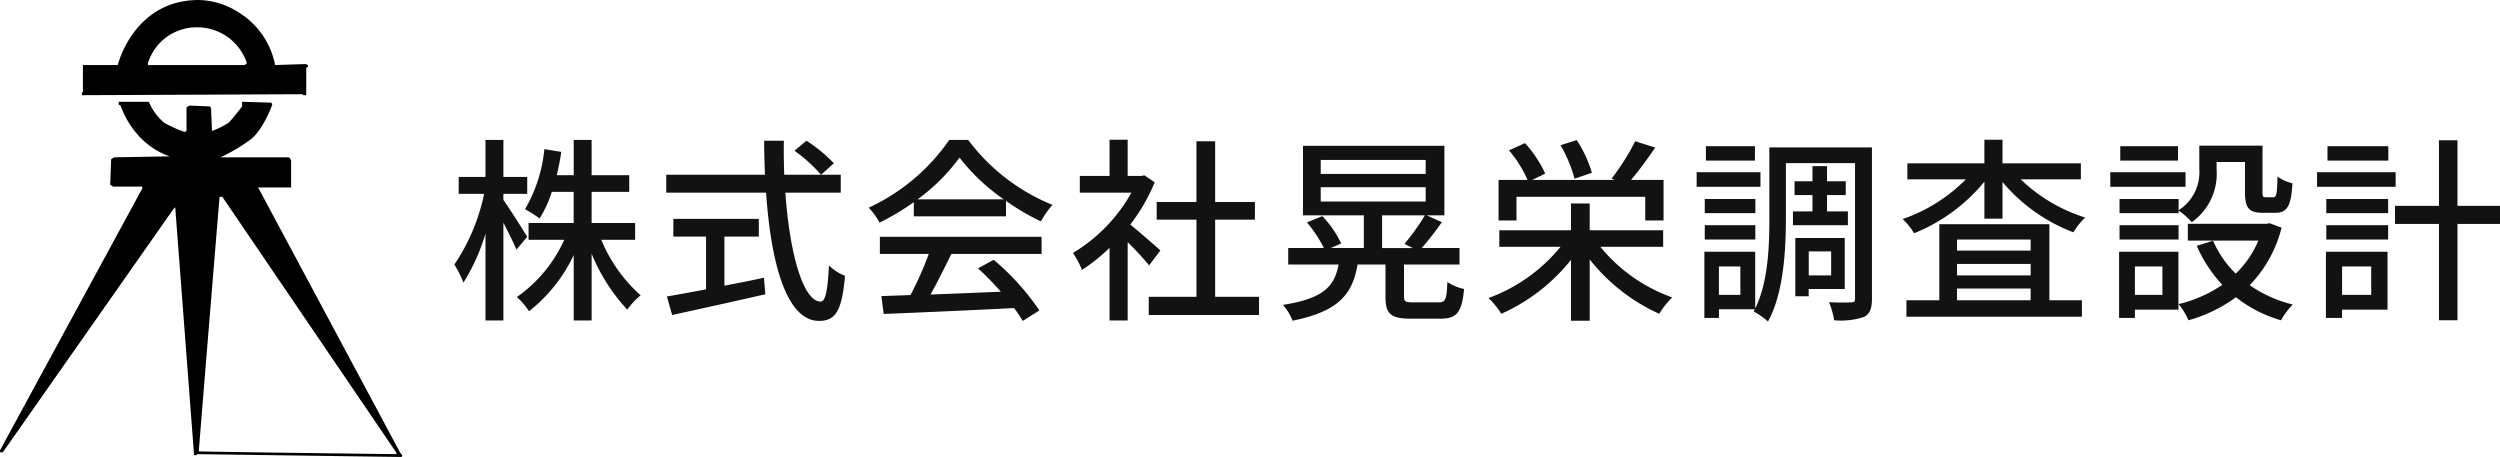 <svg id="f-logo.svg" xmlns="http://www.w3.org/2000/svg" width="284.438" height="52.03" viewBox="0 0 284.438 52.03">
  <defs>
    <style>
      .cls-1 {
        fill: #121212;
      }

      .cls-1, .cls-2 {
        fill-rule: evenodd;
      }
    </style>
  </defs>
  <path id="text" class="cls-1" d="M505.985,4255.94c-0.4-.67-2.106-3.36-2.711-4.19v-0.69h2.711v-1.93h-2.711v-4.21h-2.039v4.21h-3.047v1.93h2.89a22.454,22.454,0,0,1-3.383,8.04,11.862,11.862,0,0,1,1.03,2.06,22.345,22.345,0,0,0,2.51-5.58v9.88h2.039v-11.13c0.56,1.12,1.187,2.33,1.479,3.07Zm12.279,0.34v-1.91h-4.952v-3.54h4.28v-1.9h-4.28v-4.01h-2.039v4.01h-1.927c0.2-.85.381-1.73,0.515-2.65l-1.927-.31a16.659,16.659,0,0,1-2.2,6.83,13.121,13.121,0,0,1,1.658,1.06,13.078,13.078,0,0,0,1.389-3.03h2.487v3.54h-5.131v1.91H510.2a15.93,15.93,0,0,1-5.4,6.52,7.848,7.848,0,0,1,1.389,1.61,17.724,17.724,0,0,0,5.086-6.39v7.44h2.039v-7.59a20.986,20.986,0,0,0,4.056,6.36,8.018,8.018,0,0,1,1.523-1.63,17.157,17.157,0,0,1-4.481-6.32h3.854Zm10.151-.36h3.921v-2.02h-9.724v2.02h3.719v6c-1.7.32-3.249,0.61-4.459,0.81l0.605,2.11c2.868-.63,6.879-1.51,10.6-2.36l-0.157-1.88c-1.5.32-3.025,0.63-4.5,0.9v-5.58Zm7.977-9.77a17.563,17.563,0,0,1,3.025,2.73l1.456-1.3a16.823,16.823,0,0,0-3.114-2.57Zm5.265,4.77v-2.04h-6.43c-0.045-1.25-.068-2.57-0.045-3.87h-2.241c0,1.3.045,2.6,0.09,3.87H521.8v2.04h11.36c0.56,8.07,2.33,14.59,6.028,14.59,1.859,0,2.6-1.1,2.957-5.13a5.3,5.3,0,0,1-1.837-1.19c-0.135,2.91-.4,4.12-0.941,4.12-1.95,0-3.518-5.33-4.011-12.39h6.3Zm8.74,0.76a21.686,21.686,0,0,0,4.772-4.75,22.256,22.256,0,0,0,5.042,4.75H550.4Zm-0.426,1.93h10.486v-1.75a27.351,27.351,0,0,0,3.966,2.33,10.566,10.566,0,0,1,1.322-1.88,22.571,22.571,0,0,1-9.59-7.39H554a22.709,22.709,0,0,1-9.164,7.71,7.411,7.411,0,0,1,1.232,1.7,27.909,27.909,0,0,0,3.9-2.33v1.61Zm-3.854,4.28h5.557a38.2,38.2,0,0,1-2.084,4.68l-3.316.12,0.269,2.03c3.809-.15,9.5-0.4,14.833-0.67a15.2,15.2,0,0,1,.986,1.46l1.9-1.19a28.568,28.568,0,0,0-5.2-5.76l-1.792.97a32.191,32.191,0,0,1,2.6,2.66c-2.734.11-5.512,0.23-8,.32,0.806-1.44,1.635-3.12,2.375-4.62h10.262v-1.95h-18.4v1.95Zm31.908-.4c-0.515-.47-2.375-2.09-3.428-2.94a20.746,20.746,0,0,0,2.778-4.81l-1.165-.79-0.358.07H574.3v-4.12h-2.061v4.12h-3.383v1.9h5.87a18.5,18.5,0,0,1-6.655,6.86,9.661,9.661,0,0,1,1.031,1.93,20.54,20.54,0,0,0,3.137-2.51v8.26H574.3v-8.91a35.864,35.864,0,0,1,2.443,2.64Zm6.229,5.28v-8.78h4.526v-2.01h-4.526v-6.91h-2.129v6.91H577.6v2.01h4.526v8.78H576.7v2.07h12.548v-2.07h-5Zm19-9.27h4.862a24.268,24.268,0,0,1-2.33,3.25l0.963,0.47h-3.5v-3.72Zm-6.991-3.2h11.943v1.63H596.265v-1.63Zm0-3.1h11.943v1.59H596.265v-1.59Zm10.553,16.2c-0.918,0-1.075-.09-1.075-0.67v-3.63h6.318v-1.88h-4.3a34.218,34.218,0,0,0,2.286-2.94l-1.725-.78h2.016v-7.91H594.248v7.91h6.924v3.72h-3.764l1.187-.52a11.732,11.732,0,0,0-2.151-3.11l-1.748.72a14.206,14.206,0,0,1,1.927,2.91h-4.055v1.88H598.3c-0.471,2.42-1.613,3.85-6.341,4.59a5.593,5.593,0,0,1,1.1,1.8c5.355-1.08,6.834-3.1,7.394-6.39h3.182v3.65c0,1.93.537,2.51,2.912,2.51h3.317c1.859,0,2.464-.67,2.711-3.38a5.638,5.638,0,0,1-1.9-.79c-0.089,2-.2,2.31-1.008,2.31h-2.846Zm20.3-14.74a13.734,13.734,0,0,0-1.726-3.72l-1.837.58a15.89,15.89,0,0,1,1.591,3.81Zm-8.582,2.73h14.654v2.69h2.084v-4.61h-3.7c0.873-1.03,1.882-2.4,2.756-3.68l-2.286-.72a26.36,26.36,0,0,1-2.689,4.26l0.359,0.14H620.33l1.479-.72a13.628,13.628,0,0,0-2.308-3.47l-1.815.83a13.359,13.359,0,0,1,2.107,3.36H616.5v4.61h2.039v-2.69Zm16.693,5.69v-1.88h-8.358v-3.05h-2.128v3.05h-8.156v1.88h6.968a19.033,19.033,0,0,1-8.2,5.83,9.232,9.232,0,0,1,1.457,1.79,21.033,21.033,0,0,0,7.932-6.14v6.93h2.128v-6.97a21.164,21.164,0,0,0,7.91,6.18,9.758,9.758,0,0,1,1.478-1.86,18.584,18.584,0,0,1-8.178-5.76h7.148Zm10.442-11.45h-5.579v1.64h5.579v-1.64Zm0.628,2.96h-7.26v1.66h7.26v-1.66Zm-0.583,3.05H639.96v1.61h5.758v-1.61Zm-5.758,4.61h5.758v-1.63H639.96v1.63Zm10.038-3.2v1.57h6.251v-1.57h-2.375v-1.86H656v-1.57h-2.129v-1.72h-1.658v1.72h-2.039v1.57h2.039v1.86H650Zm4.347,4.55v2.73H651.79v-2.73h2.555Zm1.546,4.28v-5.8h-5.624v6.63h1.523v-0.83h4.1Zm-11.876.67h-2.442v-3.23h2.442v3.23Zm14.968-16.78H647.309v8.11c0,3.14-.135,7.24-1.613,10.22v-6.46h-5.781v7.53h1.658v-0.98h4.078l-0.135.24a8.661,8.661,0,0,1,1.636,1.15c1.793-3.23,2.039-8.23,2.039-11.7v-6.32h7.865v15.42c0,0.33-.112.42-0.448,0.42a23.716,23.716,0,0,1-2.51-.02,9.186,9.186,0,0,1,.583,2.06,8.467,8.467,0,0,0,3.4-.38c0.673-.34.9-0.99,0.9-2.08v-17.21Zm9.68,16.06h8.38v1.33h-8.38v-1.33Zm8.38-5.58v1.26h-8.38v-1.26h8.38Zm0,4.08h-8.38v-1.3h8.38v1.3Zm2.129-5.82H666.647v8.65h-3.742v1.88h19.964v-1.88h-3.7v-8.65Zm3.585-5.11v-1.82h-8.918v-2.68h-2.061v2.68h-8.761v1.82h6.655a18.544,18.544,0,0,1-7.193,4.52,7.615,7.615,0,0,1,1.3,1.62,20.006,20.006,0,0,0,8-5.87v4.21h2.061v-4.17a19.63,19.63,0,0,0,8.067,5.72,7.847,7.847,0,0,1,1.344-1.68,18.573,18.573,0,0,1-7.349-4.35h6.856Zm11.115,2.24H687.15v1.61h6.722v-0.29a7.8,7.8,0,0,1,1.5,1.32,6.771,6.771,0,0,0,2.823-6.02v-0.83h3.227v3.43c0,1.83.47,2.35,2.016,2.35h1.434c1.3,0,1.815-.7,1.95-3.36a4.74,4.74,0,0,1-1.7-.76c-0.045,2.06-.135,2.35-0.471,2.35h-0.874c-0.313,0-.358-0.09-0.358-0.61v-5.26h-7.193v2.66a5.13,5.13,0,0,1-2.352,4.69v-1.28Zm-6.722,4.61h6.722v-1.63H687.15v1.63Zm6.654-10.62h-6.565v1.64H693.8v-1.64Zm0.852,2.96H686.1v1.66h8.56v-1.66Zm-2.622,10.73v3.23H688.9v-3.23h3.137Zm1.815-1.68h-6.744v7.53H688.9v-0.94h4.952v-6.59Zm10.4-3.24-0.381.06h-8.94v1.91h8.021a11.063,11.063,0,0,1-2.577,3.76,11.827,11.827,0,0,1-2.576-3.74l-1.86.58a15.911,15.911,0,0,0,2.913,4.44,15.115,15.115,0,0,1-4.974,2.19,7.659,7.659,0,0,1,1.12,1.84,16.7,16.7,0,0,0,5.4-2.62,15.067,15.067,0,0,0,5.131,2.62,8.007,8.007,0,0,1,1.344-1.79,14.777,14.777,0,0,1-4.907-2.2,14.516,14.516,0,0,0,3.63-6.54Zm13.489-8.77h-6.923v1.64h6.923v-1.64Zm0.83,2.96h-8.941v1.66h8.941v-1.66Zm-2.779,10.73v3.23H712.47v-3.23h3.316Zm1.86-1.68h-7.013v7.53h1.837v-0.94h5.176v-6.59Zm-6.969-1.39h7.036v-1.63h-7.036v1.63Zm0-3h7.036v-1.61h-7.036v1.61Zm19.763-.83H725.6v-7.46h-2.106v7.46h-5v2.06h5v10.96H725.6v-10.96h4.84v-2.06Z" transform="translate(-446 -4229)"/>
  <path id="logo" class="cls-2" d="M491.773,4280.88a0.187,0.187,0,0,1-.215.11l-23.156-.32v0.11H468.08l-2.144-28.2-0.215.22-19.4,27.66H446v-0.22l16.189-29.8v-0.21H458.86l-0.321-.22,0.107-2.89,0.322-.22,6.325-.11a8.617,8.617,0,0,1-3.431-2.25,10.166,10.166,0,0,1-2.144-3.53l-0.214-.11v-0.32h3.43a6.405,6.405,0,0,0,1.715,2.36,12.763,12.763,0,0,0,2.359,1.07l0.214-.11v-2.68l0.322-.21,2.359,0.1,0.107,0.22,0.107,2.57a9.275,9.275,0,0,0,1.93-.96c0.357-.37,1.5-1.83,1.5-1.83v-0.53l3.323,0.1,0.107,0.22s-0.982,2.81-2.465,3.97a19.909,19.909,0,0,1-3.431,2.03h7.826l0.214,0.32v3.11H475.37l16.188,30.23A0.49,0.49,0,0,1,491.773,4280.88ZM471.3,4251.4h-0.321s-2.377,28.9-2.359,28.95,22.406,0.32,22.406.32l0.108-.11Zm9.542-14.68v3.11h-0.322l-0.107-.11-25.086.11v-0.32h0.107v-3.11H459.4s1.787-7.4,9.22-7.4a8.754,8.754,0,0,1,4.5,1.39,9.043,9.043,0,0,1,4.181,6.01l3.431-.11s0.357,0.06.321,0.21A0.344,0.344,0,0,1,480.838,4236.72Zm-12.329-4.61a5.8,5.8,0,0,0-5.682,4.07c-0.036.31,0.107,0.22,0.107,0.22h10.935l0.215-.22A5.93,5.93,0,0,0,468.509,4232.11Z" transform="translate(-446 -4229)"/>
</svg>
